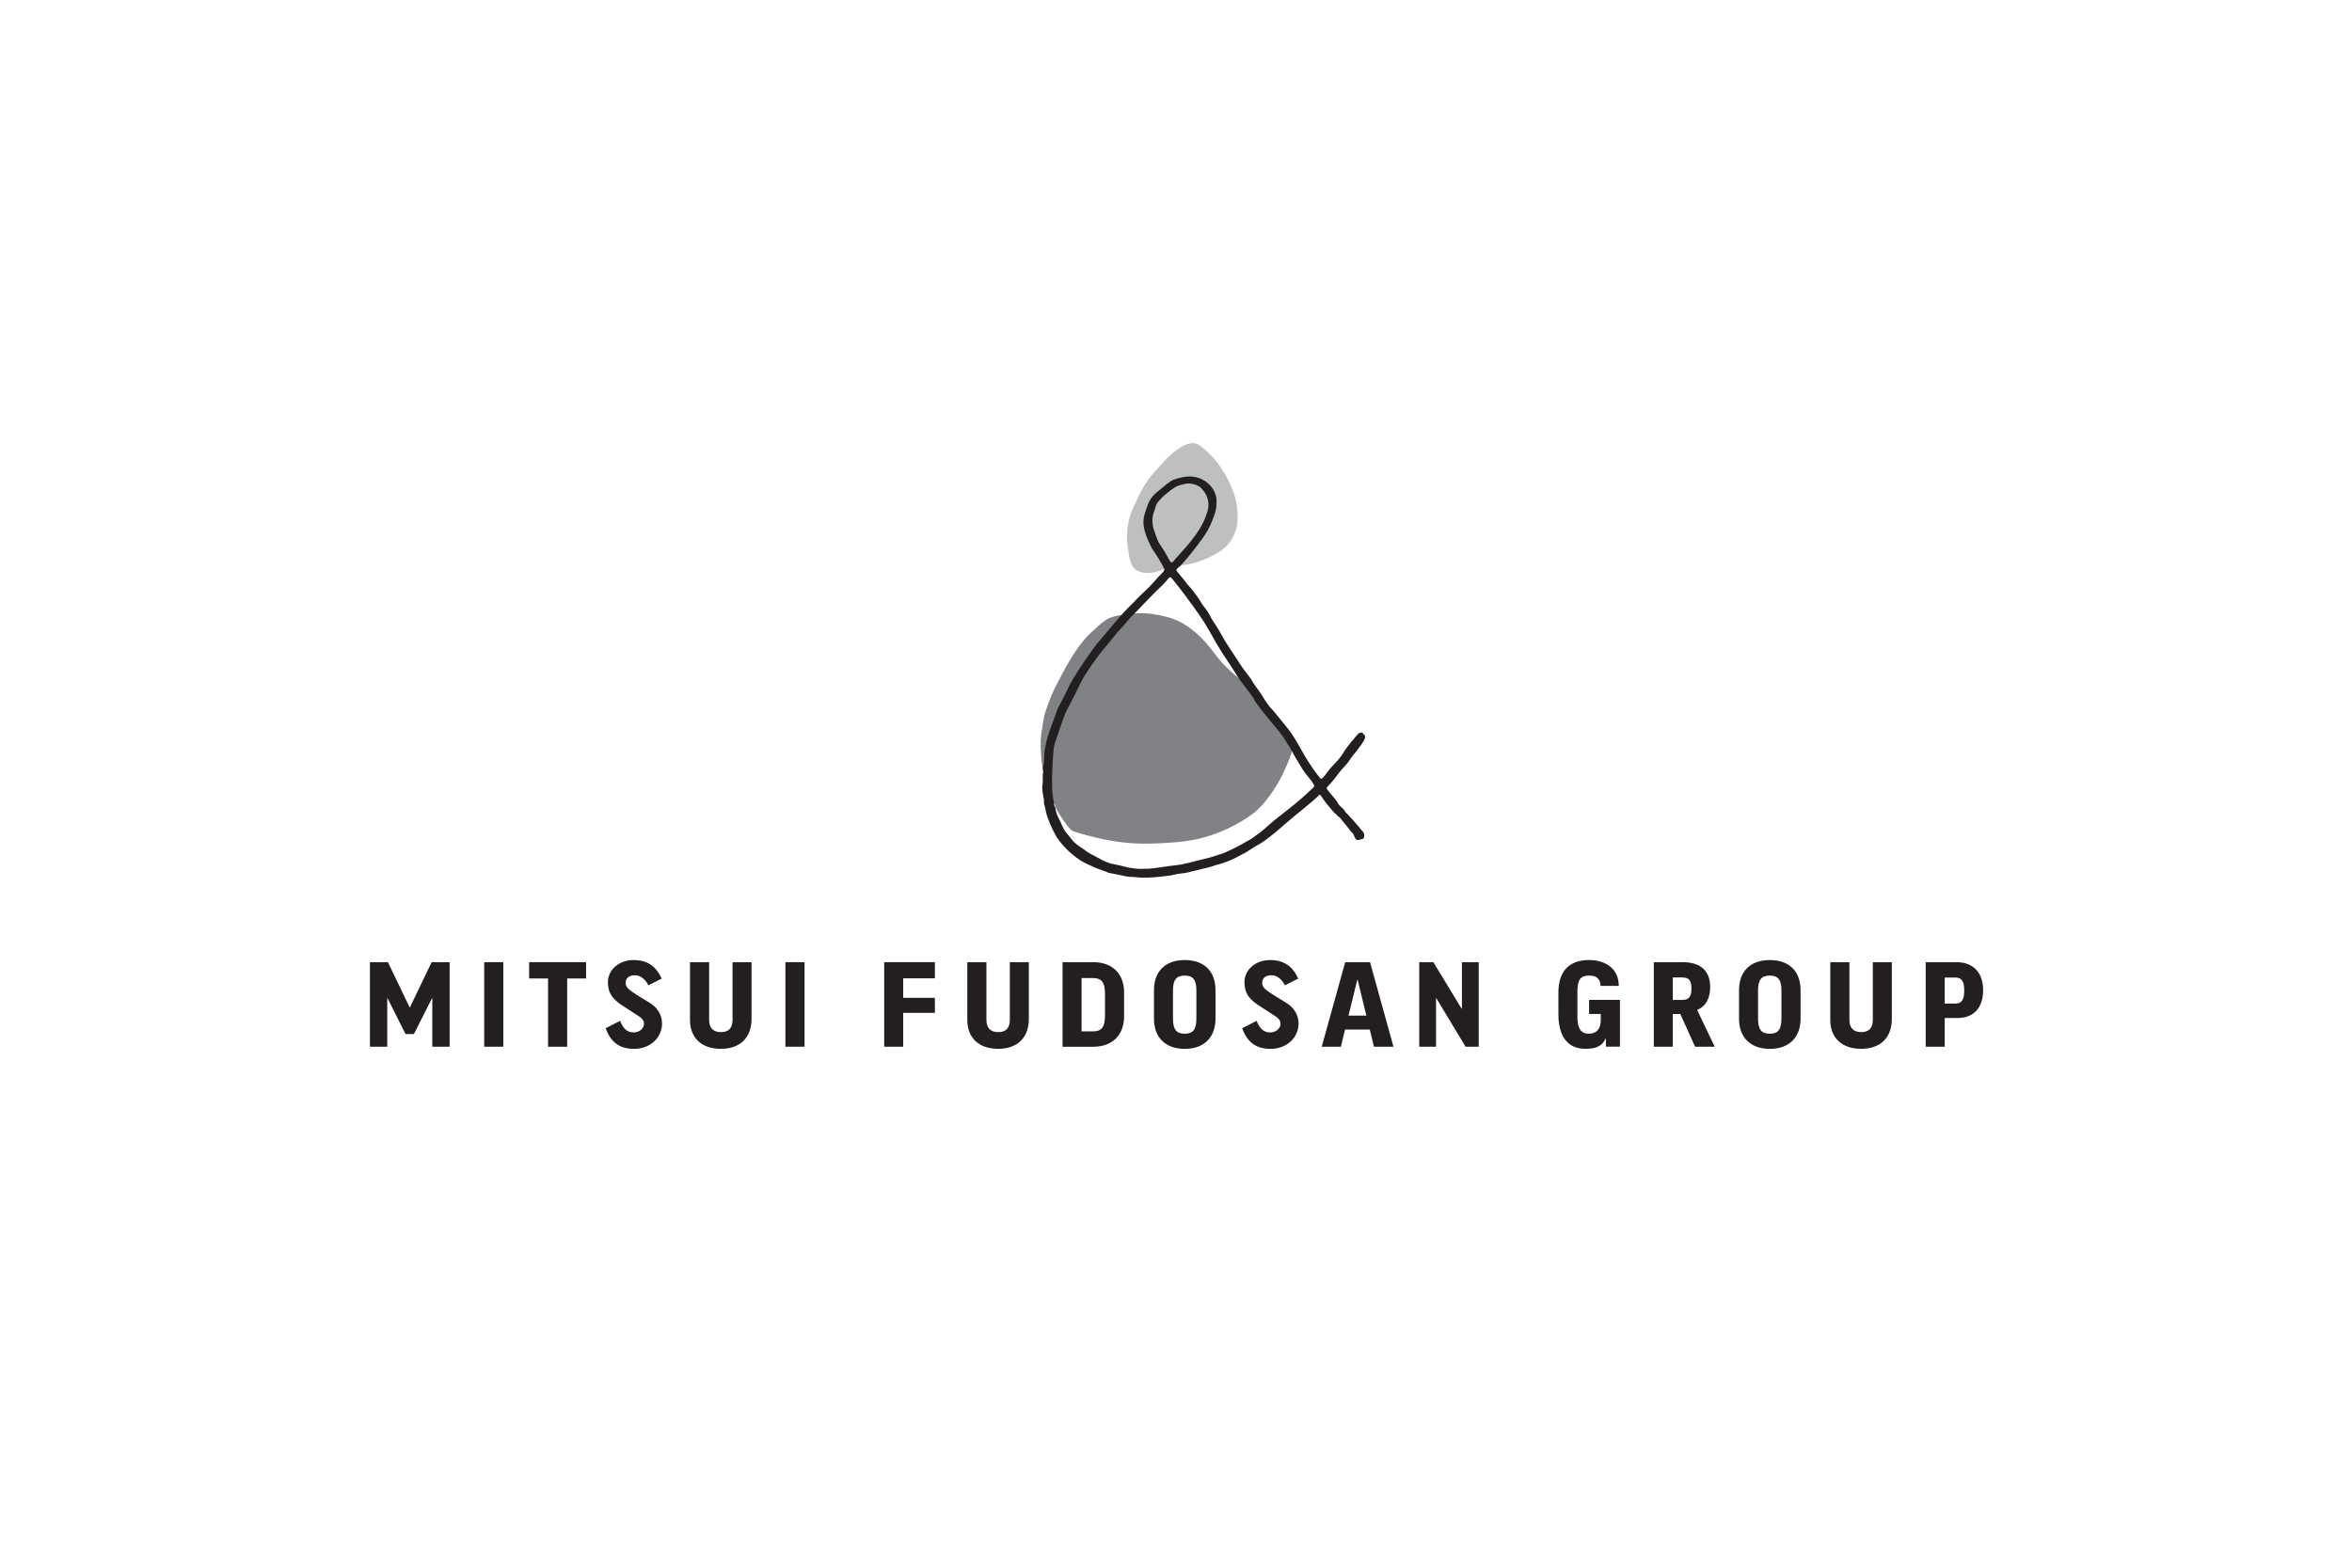 <?xml version="1.0" encoding="UTF-8"?>
<svg id="Layer_1" xmlns="http://www.w3.org/2000/svg" version="1.1" viewBox="0 0 600 400">
  <!-- Generator: Adobe Illustrator 29.5.1, SVG Export Plug-In . SVG Version: 2.1.0 Build 141)  -->
  <defs>
    <style>
      .st0 {
        fill: #231f20;
      }

      .st1 {
        fill: #bebfc1;
      }

      .st2 {
        fill: #808285;
      }
    </style>
  </defs>
  <g>
    <path class="st2" d="M283.21,157.61c-1.34.53-2.53,1.68-3.59,2.62-.88.78-1.8,1.59-2.58,2.47-2.69,3.05-4.73,6.66-6.61,10.25-.96,1.83-1.89,3.64-2.63,5.58-.65,1.71-1.35,3.43-1.61,5.26-.24,1.69-.64,3.34-.7,5.05-.06,1.85.06,3.69.25,5.52.35,3.43,1.65,6.76,2.91,9.95.31.81.58,1.59.96,2.36.29.57.67,1.12,1.02,1.66.55.83,1.1,1.67,1.73,2.45.43.52.95,1.15,1.63,1.38,1.23.42,2.49.75,3.76,1.1,3.75,1.01,7.64,1.7,11.48,1.92,2.36.14,4.76.09,7.15-.04,1.99-.1,3.98-.24,5.93-.5,4.07-.53,7.92-1.75,11.59-3.56,1.97-.97,3.88-2.08,5.62-3.41,1.67-1.27,2.99-2.78,4.24-4.46,1.89-2.54,3.43-5.34,4.63-8.27.4-.97.81-1.91,1.12-2.92.24-.77.36-1.66.09-2.25-.54-1.21-1.45-2.3-2.25-3.36-1.9-2.51-3.96-4.89-5.91-7.35-1.75-2.19-3.41-4.35-5.56-6.13-1.38-1.14-2.74-2.34-3.96-3.65-1.21-1.3-2.22-2.8-3.35-4.18-2.93-3.57-6.61-6.7-11.21-7.78-2.36-.56-4.84-.99-7.27-.84-1.16.07-2.4.2-3.62.37-1.14.16-2.25.37-3.25.76"/>
    <path class="st1" d="M304.44,113.08c-1.73-.12-3.81,1.3-5.15,2.41-1.09.9-2.06,1.94-3.02,2.98-1.23,1.34-2.44,2.66-3.47,4.08-1.08,1.51-1.96,3.16-2.76,4.94-.69,1.53-1.49,3.02-1.91,4.66-.43,1.66-.69,3.32-.63,5.04.06,1.78.3,3.63.69,5.37.46,1.96,1.15,3,3.17,3.49,2.04.49,3.92-.24,5.84-.86,1-.31,1.99-.65,2.97-.83.72-.14,1.41-.16,2.17-.26,2.21-.29,4.26-.99,6.25-1.97,1.76-.86,3.6-1.85,4.83-3.42.84-1.07,1.43-2.22,1.83-3.4.48-1.5.54-3.06.44-4.64-.12-1.83-.49-3.69-1.16-5.48-.95-2.49-2.31-4.85-3.76-6.85-.81-1.12-1.73-2.06-2.72-3.01-.98-.94-2.44-2.25-3.61-2.25"/>
    <path class="st0" d="M347.83,212.39c-.61-.75-1.28-1.48-1.91-2.26-.57-.69-1.21-1.36-1.83-2.04-.35-.39-.8-.73-1.08-1.22-.34-.58-.81-.91-1.29-1.35-.5-.46-.44-.89-1.22-1.76-.62-.69-1.21-1.45-1.81-2.18-.21-.24-.4-.59-.07-.83.58-.62,1.19-1.27,1.73-1.93.59-.72,1.09-1.5,1.69-2.21.54-.62,1.12-1.21,1.65-1.85.52-.62.9-1.33,1.4-1.96.33-.41.68-.78,1.01-1.2.22-.28.44-.62.65-.91.53-.72,1.75-2.16,1.45-2.97-.04-.09-.28-.36-.48-.55-.07-.06-.16-.28-.29-.29-.14-.01-.42.14-.55.13-.45-.03-1.55,1.73-2.15,2.21-.46.71-1,1.26-1.46,1.93-.34.5-.65,1.04-.98,1.54-.74,1.13-1.73,2.02-2.62,3.02-.66.73-1.27,1.61-1.88,2.38-.57.71-.84.81-1.3.1-1.33-1.67-2.52-3.43-3.59-5.25-1.27-2.19-2.45-4.45-3.94-6.51-.81-1.03-1.67-2.1-2.5-3.1-.61-.71-1.19-1.46-1.78-2.16-.34-.42-.77-.72-1.08-1.22-.21-.35-.5-.67-.71-1.01-1.79-2.92-1.97-2.92-2.96-4.38-.42-.63-.76-1.31-1.24-1.9-.52-.72-1.08-1.41-1.61-2.13-.69-.96-1.25-1.91-1.9-2.89-.92-1.4-1.93-2.85-2.78-4.3-.19-.32-.35-.59-.53-.91-.45-.81-.9-1.6-1.39-2.39-.44-.7-.93-1.4-1.37-2.11-.25-.43-.46-.86-.69-1.29-.39-.78-.94-1.38-1.46-2.08-.42-.56-.8-1.24-1.17-1.84-.56-.79-1.13-1.56-1.72-2.32-.35-.45-.76-.82-1.1-1.24-.33-.42-.65-.87-.98-1.27-.53-.65-1.08-1.32-1.62-1.96-.18-.2-.28-.39-.23-.57.11-.4.85-.83,1.16-1.16.85-.91,1.68-1.95,2.47-2.91,1.03-1.27,2.04-2.57,2.98-3.92,1-1.34,1.84-2.86,2.45-4.42.68-1.72,1.09-2.78,1.12-4.25.02-.64.07-1.47-.16-2.25-.94-3.21-3.95-4.87-6.63-4.88-1.47,0-2.94.39-4.32.89-1.32.8-1.61,1.05-2.78,2.06.03-.02-1.48,1.21-1.46,1.19-.32.27-.48.46-.64.62-.17.18-.33.34-.61.72-.53.73-.86,1.56-1.16,2.41-.38,1.1-.77,2.13-.86,3.29-.14,2.49,1.04,4.96,2.12,7.13.67.95,1.34,1.98,1.94,2.98.46.76.83,1.45,1.24,2.24.15.28-.11.6-.37.92-.36.43-.83.86-1.09,1.14-.81.89-1.63,1.86-2.48,2.72-.59.6-1.24,1.16-1.85,1.74-.75.73-1.47,1.49-2.2,2.26-3.36,3.17-6.12,6.91-9.16,10.37-.83,1.05-1.63,2.2-2.4,3.3-.82,1.18-1.65,2.37-2.4,3.57-.75,1.2-1.5,2.41-2.2,3.65-.92,2.08-1.99,4.06-3.05,6.07-.28.91-.66,1.8-.98,2.71-.82,2.31-1.73,4.48-2.11,6.82-.28,1.06-.3,2.02-.35,3.05,0,.43-.05,1.21-.11,1.63-.07.38-.18.39-.2.77-.03.4.04.79.06,1.21-.19.86-.06,1.81-.1,2.69-.02.43-.14.72-.15,1.12,0,.41.09,1.04.14,1.47.08.43.11.8.22,1.22.15.57.06,1.08.12,1.67.05.38.19.16.33,1.2.08.6.28,1.27.46,1.85.41,1.25.93,2.47,1.54,3.69.38.76.79,1.55,1.28,2.22,1.47,2.06,3.4,3.83,5.49,5.26,1.21.83,2.62,1.34,3.95,1.96,1.09.51,2.26.77,3.35,1.3.9.2,1.81.37,2.69.54.6.12,1.19.24,1.78.37.77.16,1.31.13,1.97.17.54.04,1.08.12,1.62.16,2.59.14,5.24-.22,7.79-.54.56-.09,1.19-.27,1.74-.37,1.01-.18,1.77-.18,2.93-.46,1.65-.4,3.33-.79,4.99-1.22.73-.19,1.45-.45,2.16-.67.59-.18,1.17-.29,1.74-.5,1.61-.56,3.14-1.26,4.64-2.13.84-.37,1.61-.87,2.37-1.39,1.09-.75,2.3-1.3,3.37-2.07,2.03-1.46,3.89-3.07,5.77-4.72,2.67-2.35,5.54-4.41,8.12-6.88.22-.46.52.03.68.25.39.56.79,1.19,1.22,1.73.37.47,1.31,1.55,1.68,2,.61.76.7.64.89.83.21.21.37.5.61.63.27.14.42.34.6.58.46.64,1.08,1.33,1.65,2.02.23.27.45.59.65.88.28.42.56.54.77.83.32.44.16.59.69,1.34.28.4.67.34,1.28.11.21-.08.37-.05.52-.11.28-.12.57-.94.17-1.65ZM297,140.57l-1.41-2.13c-.54-1.22-.97-2.48-1.39-3.75-.19-.81-.24-1.63-.2-2.46.09-.8.31-1.52.59-2.26.15-.4.22-.84.38-1.2.15-.33.37-.59.62-.9.47-.46.82-.98,1.33-1.39,1.11-.9,2.26-1.96,3.55-2.51.42-.18.97-.3,1.46-.4.39-.08.7-.2,1.1-.21.51-.02,1.02.06,1.5.18.88.22,1.68.63,2.23,1.38,1.67,1.8,1.92,4.25.95,6.48-.82,2.51-2.38,4.77-4.01,6.8-1.05,1.32-2.05,2.4-3.18,3.64-.12.14-.47.48-.66.72-.31.38-.59.83-.89.91-.24.07-.42-.09-.59-.46l-1.38-2.42ZM335.07,200.9c-2.08,2.04-4.25,3.89-6.54,5.69-1.56,1.22-3.14,2.43-4.64,3.73-.78.69-1.62,1.47-2.45,2.11-.36.28-.72.48-1.08.77-1.11.89-2.09,1.37-3.21,1.99-.81.44-1.63.92-2.44,1.3-.97.46-1.94.95-2.93,1.31-1.09.4-2.2.69-3.33,1.05-1.66.37-3.29.83-4.94,1.24-1.08.26-2.16.52-3.26.64-1.33.15-2.66.33-3.99.53-1.45.22-2.91.44-4.37.42-1.34.1-2.69-.1-4.01-.32-.71-.12-1.38-.35-2.08-.52-.83-.2-1.69-.3-2.52-.53-1.36-.39-2.63-1.13-3.88-1.81-1-.53-2.03-1.03-2.91-1.78-.87-.58-1.77-1.16-2.51-1.88-.52-.5-.91-1.11-1.38-1.67-.44-.54-.89-.99-1.22-1.61-.35-.65-.67-1.46-.99-2.15-.22-.44-.45-.82-.63-1.26-.13-.33-.29-.8-.37-1.15-.08-.29-.07-.46-.14-.75-.05-.28-.23-.49-.3-.71-.09-.23-.09-.46-.06-.75-.61-2.53-.56-5.14-.46-7.72.06-1.73.13-3.47.29-5.19.07-.81.16-1.65.42-2.44.33-1.01.7-2.03,1.06-3.03.42-1.17.79-2.4,1.22-3.55.26-.7.57-1.34.9-2,.8-1.6,1.7-3.16,2.45-4.78.65-1.38,1.33-2.74,2.14-4.02,1-1.58,2.07-3.13,3.19-4.64,1.01-1.36,1.89-2.3,2.44-2.99.9-1.11,1.79-2.24,2.72-3.33.82-.82,1.63-1.74,2.35-2.65.6-.76,1.24-1.34,1.91-2.01.54-.53,1.11-1.15,1.64-1.71,1.29-1.34,2.55-2.71,3.89-4,1.04-.98,2.07-1.95,2.96-3.07.33-.53.69-.46,1.02.03,1.85,2.26,3.62,4.58,5.32,6.96.95,1.33,1.93,2.68,2.8,4.06.51.86,1.04,1.72,1.54,2.59.5.88.97,1.77,1.49,2.65.92,1.59,1.93,3.17,2.97,4.69.63.93,1.26,1.87,1.84,2.83.38.61.75,1.26,1.17,1.84,1.13,1.55,2.35,3.03,3.45,4.6.55,1.11,1.31,2.1,2.09,3.1.74.94,1.5,1.89,2.23,2.79,1.02,1.26,2.12,2.43,3.06,3.75.76,1.04,1.37,2.18,2.11,3.24.75,1.41,1.53,2.8,2.37,4.17.41.69.83,1.4,1.3,2.05.27.38.56.72.85,1.08.52.63,1.09,1.29,1.48,2.08.21.23.21.52-.03.72"/>
  </g>
  <g>
    <g>
      <path class="st0" d="M505.9,252.66c0,4.39-2.34,7.09-6.5,7.09h-3.3v7.32h-4.85v-21.57h7.82c4.35,0,6.83,2.7,6.83,7.16ZM496.1,256.06h2.8c1.52,0,2.18-.99,2.18-3.33s-.66-3.3-2.18-3.3h-2.8v6.63Z"/>
      <path class="st0" d="M459.33,252.65v7.25c0,4.68-2.8,7.72-7.85,7.72s-7.85-3.03-7.85-7.69v-7.28c0-4.68,2.77-7.69,7.85-7.69s7.85,3,7.85,7.69ZM454.45,252.65c0-2.64-.89-3.73-2.97-3.73s-3,1.06-3,3.73v7.28c0,2.74.89,3.83,3,3.83s2.97-1.09,2.97-3.86v-7.25Z"/>
      <path class="st0" d="M482.61,245.5v14.49c0,4.72-2.87,7.62-7.82,7.62s-7.88-2.8-7.88-7.39v-14.72h4.88v14.72c0,2.21,1.19,3.13,3,3.13,1.91,0,2.97-.96,2.97-3.13v-14.72h4.85Z"/>
      <path class="st0" d="M412.95,251.55h-4.62c-.16-1.98-1.2-2.63-2.93-2.63-2.51,0-3,1.45-3,4.38v6.04c0,1.5.18,2.54.63,3.27.45.73,1.19,1.14,2.14,1.14,1.29,0,2.09-.42,2.57-1.11.41-.59.61-1.38.61-2.34v-1.58h-2.97v-3.6h7.87v11.94h-3.58v-2.19c-1,2.19-2.69,2.73-5.26,2.73-4.59,0-6.86-3.31-6.86-8.81v-5.53c0-5.05,2.38-8.31,7.85-8.31,4.09,0,7.55,2.16,7.55,6.59Z"/>
      <path class="st0" d="M437.43,267.08l-4.49-9.4c2.21-.86,3.33-3,3.33-5.81,0-3.83-2.08-6.37-7.06-6.37h-7.32v21.57h4.85v-8.35h1.91l3.77,8.35h5ZM429.12,255.14h-2.38v-5.74h2.34c1.82,0,2.41.76,2.41,2.84,0,1.85-.5,2.9-2.38,2.9Z"/>
    </g>
    <g>
      <g>
        <path class="st0" d="M238.49,245.5v4.12h-8.08v4.98h8.08v3.83h-8.08v8.64h-4.85v-21.57h12.93Z"/>
        <path class="st0" d="M278.88,245.5c4.98,0,7.88,3.03,7.88,7.72v6.07c0,4.72-2.9,7.79-7.88,7.79h-7.82v-21.57h7.82ZM278.88,249.56h-2.97v13.59h2.97c2.08,0,3-1.02,3-3.99v-5.67c0-2.9-.92-3.93-3-3.93Z"/>
        <path class="st0" d="M310.08,252.65v7.25c0,4.68-2.8,7.72-7.85,7.72s-7.85-3.03-7.85-7.69v-7.28c0-4.68,2.77-7.69,7.85-7.69s7.85,3,7.85,7.69ZM305.2,252.65c0-2.64-.89-3.73-2.97-3.73s-3,1.06-3,3.73v7.28c0,2.74.89,3.83,3,3.83s2.97-1.09,2.97-3.86v-7.25Z"/>
        <path class="st0" d="M365.65,245.5l7.22,11.88h.07v-11.88h4.29v21.57h-3.36l-7.46-12.37h-.07v12.37h-4.29v-21.57h3.59Z"/>
        <path class="st0" d="M349.51,245.5h-6.35l-5.98,21.57h4.88l1.07-4.39h6.3l1.07,4.39h4.98l-5.98-21.57ZM344.01,259.13l2.24-9.17h.07l2.24,9.17h-4.55Z"/>
        <path class="st0" d="M331.17,249.68c-1.37-3.03-3.53-4.72-7.18-4.72s-6.53,2.44-6.53,5.64c0,2.93,1.33,4.53,4.19,6.29.61.38,2.63,1.73,3.16,2.06,1.35.82,1.85,1.34,1.85,2.33s-1.03,2.15-2.63,2.15-2.69-.94-3.46-2.96l-3.69,1.89c1.37,3.74,3.69,5.26,7.29,5.26,4.17,0,7.1-2.96,7.1-6.45,0-2.45-1.4-4.21-3.06-5.24-.83-.51-1.77-1.07-2.84-1.74-2.51-1.6-3.38-2.15-3.38-3.43s.98-1.99,2.62-1.91c1.41.07,2.71,1.48,3.15,2.56l3.4-1.71Z"/>
        <path class="st0" d="M262.46,245.5v14.49c0,4.72-2.87,7.62-7.82,7.62s-7.88-2.8-7.88-7.39v-14.72h4.88v14.72c0,2.21,1.19,3.13,3,3.13,1.91,0,2.97-.96,2.97-3.13v-14.72h4.85Z"/>
      </g>
      <g>
        <path class="st0" d="M114.7,245.5v21.57h-4.42v-12.37h-.07l-4.62,9.14h-2.14l-4.59-9.14h-.07v12.37h-4.42v-21.57h4.59l5.54,11.53h.07l5.54-11.53h4.59Z"/>
        <path class="st0" d="M149.51,245.5v4.16h-4.82v17.42h-4.88v-17.42h-4.82v-4.16h14.52Z"/>
        <path class="st0" d="M205.24,245.5v21.57h-4.88v-21.57h4.88Z"/>
        <path class="st0" d="M168.79,249.68c-1.37-3.03-3.53-4.72-7.18-4.72s-6.53,2.44-6.53,5.64c0,2.93,1.33,4.53,4.19,6.29.61.38,2.63,1.73,3.16,2.06,1.36.82,1.85,1.34,1.85,2.33s-1.03,2.15-2.63,2.15-2.69-.94-3.46-2.96l-3.69,1.89c1.37,3.74,3.69,5.26,7.29,5.26,4.17,0,7.1-2.96,7.1-6.45,0-2.45-1.4-4.21-3.06-5.24-.83-.51-1.77-1.07-2.84-1.74-2.51-1.6-3.38-2.15-3.38-3.43s.98-1.99,2.62-1.91c1.41.07,2.71,1.48,3.16,2.56l3.4-1.71Z"/>
        <path class="st0" d="M191.72,245.5v14.49c0,4.72-2.87,7.62-7.82,7.62s-7.88-2.8-7.88-7.39v-14.72h4.88v14.72c0,2.21,1.19,3.13,3,3.13,1.91,0,2.97-.96,2.97-3.13v-14.72h4.85Z"/>
        <path class="st0" d="M128.4,245.5v21.57h-4.88v-21.57h4.88Z"/>
      </g>
    </g>
  </g>
</svg>